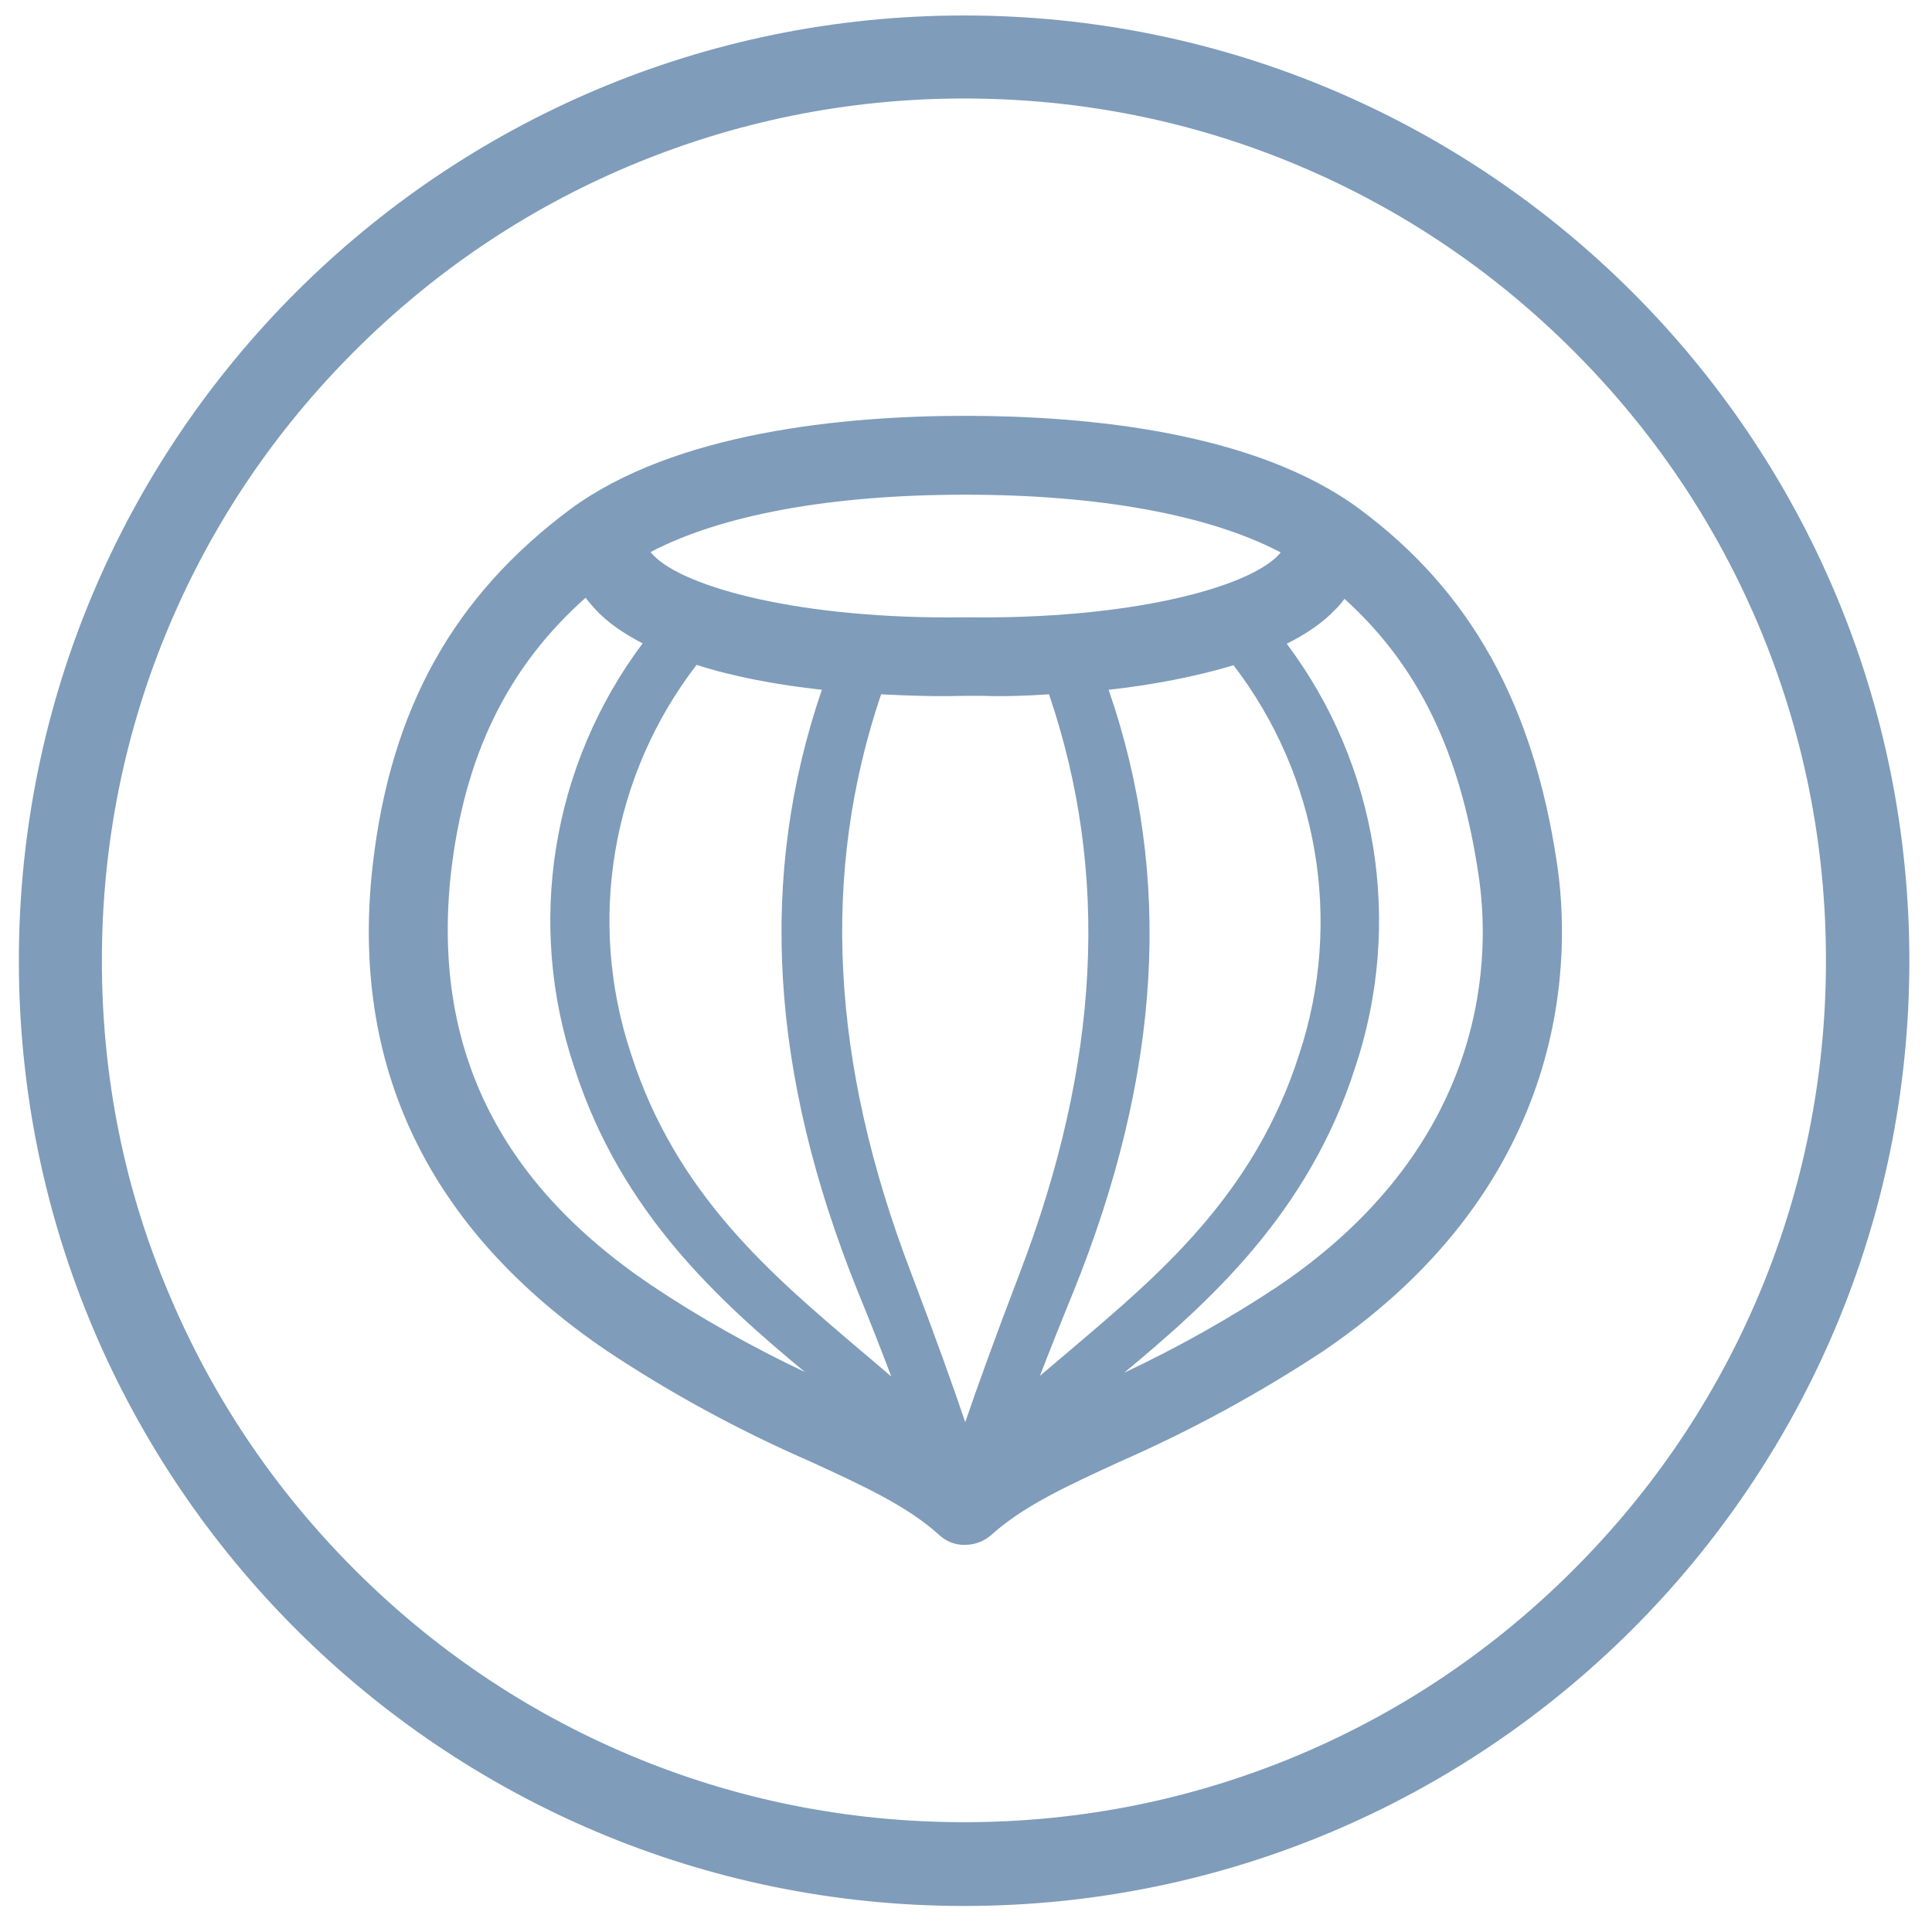 <?xml version="1.0" encoding="utf-8"?>
<!-- Generator: Adobe Illustrator 25.2.3, SVG Export Plug-In . SVG Version: 6.00 Build 0)  -->
<svg version="1.1" id="allergene_nuts_icon" xmlns="http://www.w3.org/2000/svg" xmlns:xlink="http://www.w3.org/1999/xlink"
	 x="0px" y="0px" viewBox="0 0 512 512" style="enable-background:new 0 0 512 512;" xml:space="preserve">
<style type="text/css">
	.st0{fill:#7F9CBA;}
</style>
<path id="allergene_nuts" class="st0" d="M412.6,228.7c-6.3-42.2-22.9-72-52.3-93.8c-27.5-20.4-72-24.7-104.5-24.7c-32.5,0-77,4.4-104.6,24.7
	c-31,23.1-47.6,52.8-52.4,94.1c-6.2,53.6,14.8,97,62.2,129.1c17,11.3,34.9,21,53.7,29.2c14.4,6.6,25.8,11.9,34.1,19.4
	c1.9,1.8,4.4,2.8,7,2.7c2.6,0,5.1-1,7-2.7c8.3-7.5,19.7-12.8,34.1-19.4c18.7-8.2,36.7-18,53.7-29.2
	C417.3,312.9,416.2,252.5,412.6,228.7z M255.8,131.1c35.6,0,64.8,5.4,83.6,15.3c-0.2,0.2-0.4,0.5-0.6,0.7
	c-8.3,8.7-39.4,17.1-83,16.5c-43.4,0.6-74.5-7.9-82.7-16.5c-0.3-0.3-0.5-0.6-0.7-0.8C191.3,136.4,220.3,131.1,255.8,131.1
	L255.8,131.1z M217.8,182.8c-16.9,49.4-13.8,101.6,9.5,159.4c3.5,8.5,6.4,16,8.9,22.6c-2.8-2.4-5.7-4.9-8.7-7.4
	c-22.5-19.2-48.3-40.6-60.3-78.2c-11.7-35.2-5.1-73.8,17.4-103C194.6,179.4,206,181.5,217.8,182.8z M278,184
	c16.1,47.3,13.6,97.6-7.8,153.5c-6.5,17-11.2,30-14.4,39.4c-3.2-9.5-7.9-22.6-14.4-39.7c-21.3-55.7-23.9-105.9-7.9-153.2
	c7.6,0.4,15.1,0.6,22.3,0.4h4.4h0C266,184.6,272,184.4,278,184z M284.1,357.4c-2.9,2.5-5.8,4.9-8.5,7.2c2.5-6.5,5.4-13.8,8.8-22.1
	c23.4-57.9,26.5-110.2,9.4-159.7c11.7-1.3,23.1-3.5,33.1-6.5c22.4,29.2,29.1,67.8,17.4,103.1C332.4,316.8,306.7,338.2,284.1,357.4z
	 M119.5,231.4c3.6-31.2,15-54.6,35.7-73c0.8,1.1,1.7,2.1,2.6,3.1c3.2,3.5,7.5,6.4,12.5,9c-24.1,32.2-31,74.3-18,112.7
	c12.4,38.4,38.6,61.8,61,80.4c-14.1-6.7-27.7-14.3-40.7-23C131.7,313,114.5,277.1,119.5,231.4z M338.8,340.8
	c-13.1,8.7-26.7,16.3-40.9,23c22.4-18.6,48.7-42.1,61.1-80.5c13-38.5,6.1-80.6-18-112.7c5.2-2.6,9.6-5.6,12.9-9.1
	c0.9-0.9,1.7-1.8,2.4-2.8c19.6,17.7,30.7,40.7,35.5,73C394.9,251.7,395.8,302.2,338.8,340.8z"/>
<path id="allergene_nuts_circle" class="st0" d="M255.5,26.1c30.9,0,60.8,6,88.9,17.9c27.2,11.5,51.6,28,72.6,49s37.5,45.4,49,72.6
	c11.9,28.2,17.9,58.1,17.9,88.9s-6,60.8-17.9,88.9c-11.5,27.2-28,51.6-49,72.6s-45.4,37.5-72.6,49c-28.2,11.9-58.1,17.9-88.9,17.9
	s-60.8-6-88.9-17.9c-27.2-11.5-51.6-28-72.6-49s-37.5-45.4-49-72.6C33,315.4,27,285.5,27,254.6s6-60.8,17.9-88.9
	c11.5-27.2,28-51.6,49-72.6s45.4-37.5,72.6-49C194.7,32.2,224.6,26.1,255.5,26.1 M255.5,4.1C117.2,4.1,5,116.3,5,254.6
	s112.2,250.5,250.5,250.5S506,393,506,254.6S393.8,4.1,255.5,4.1L255.5,4.1z"/>
</svg>
